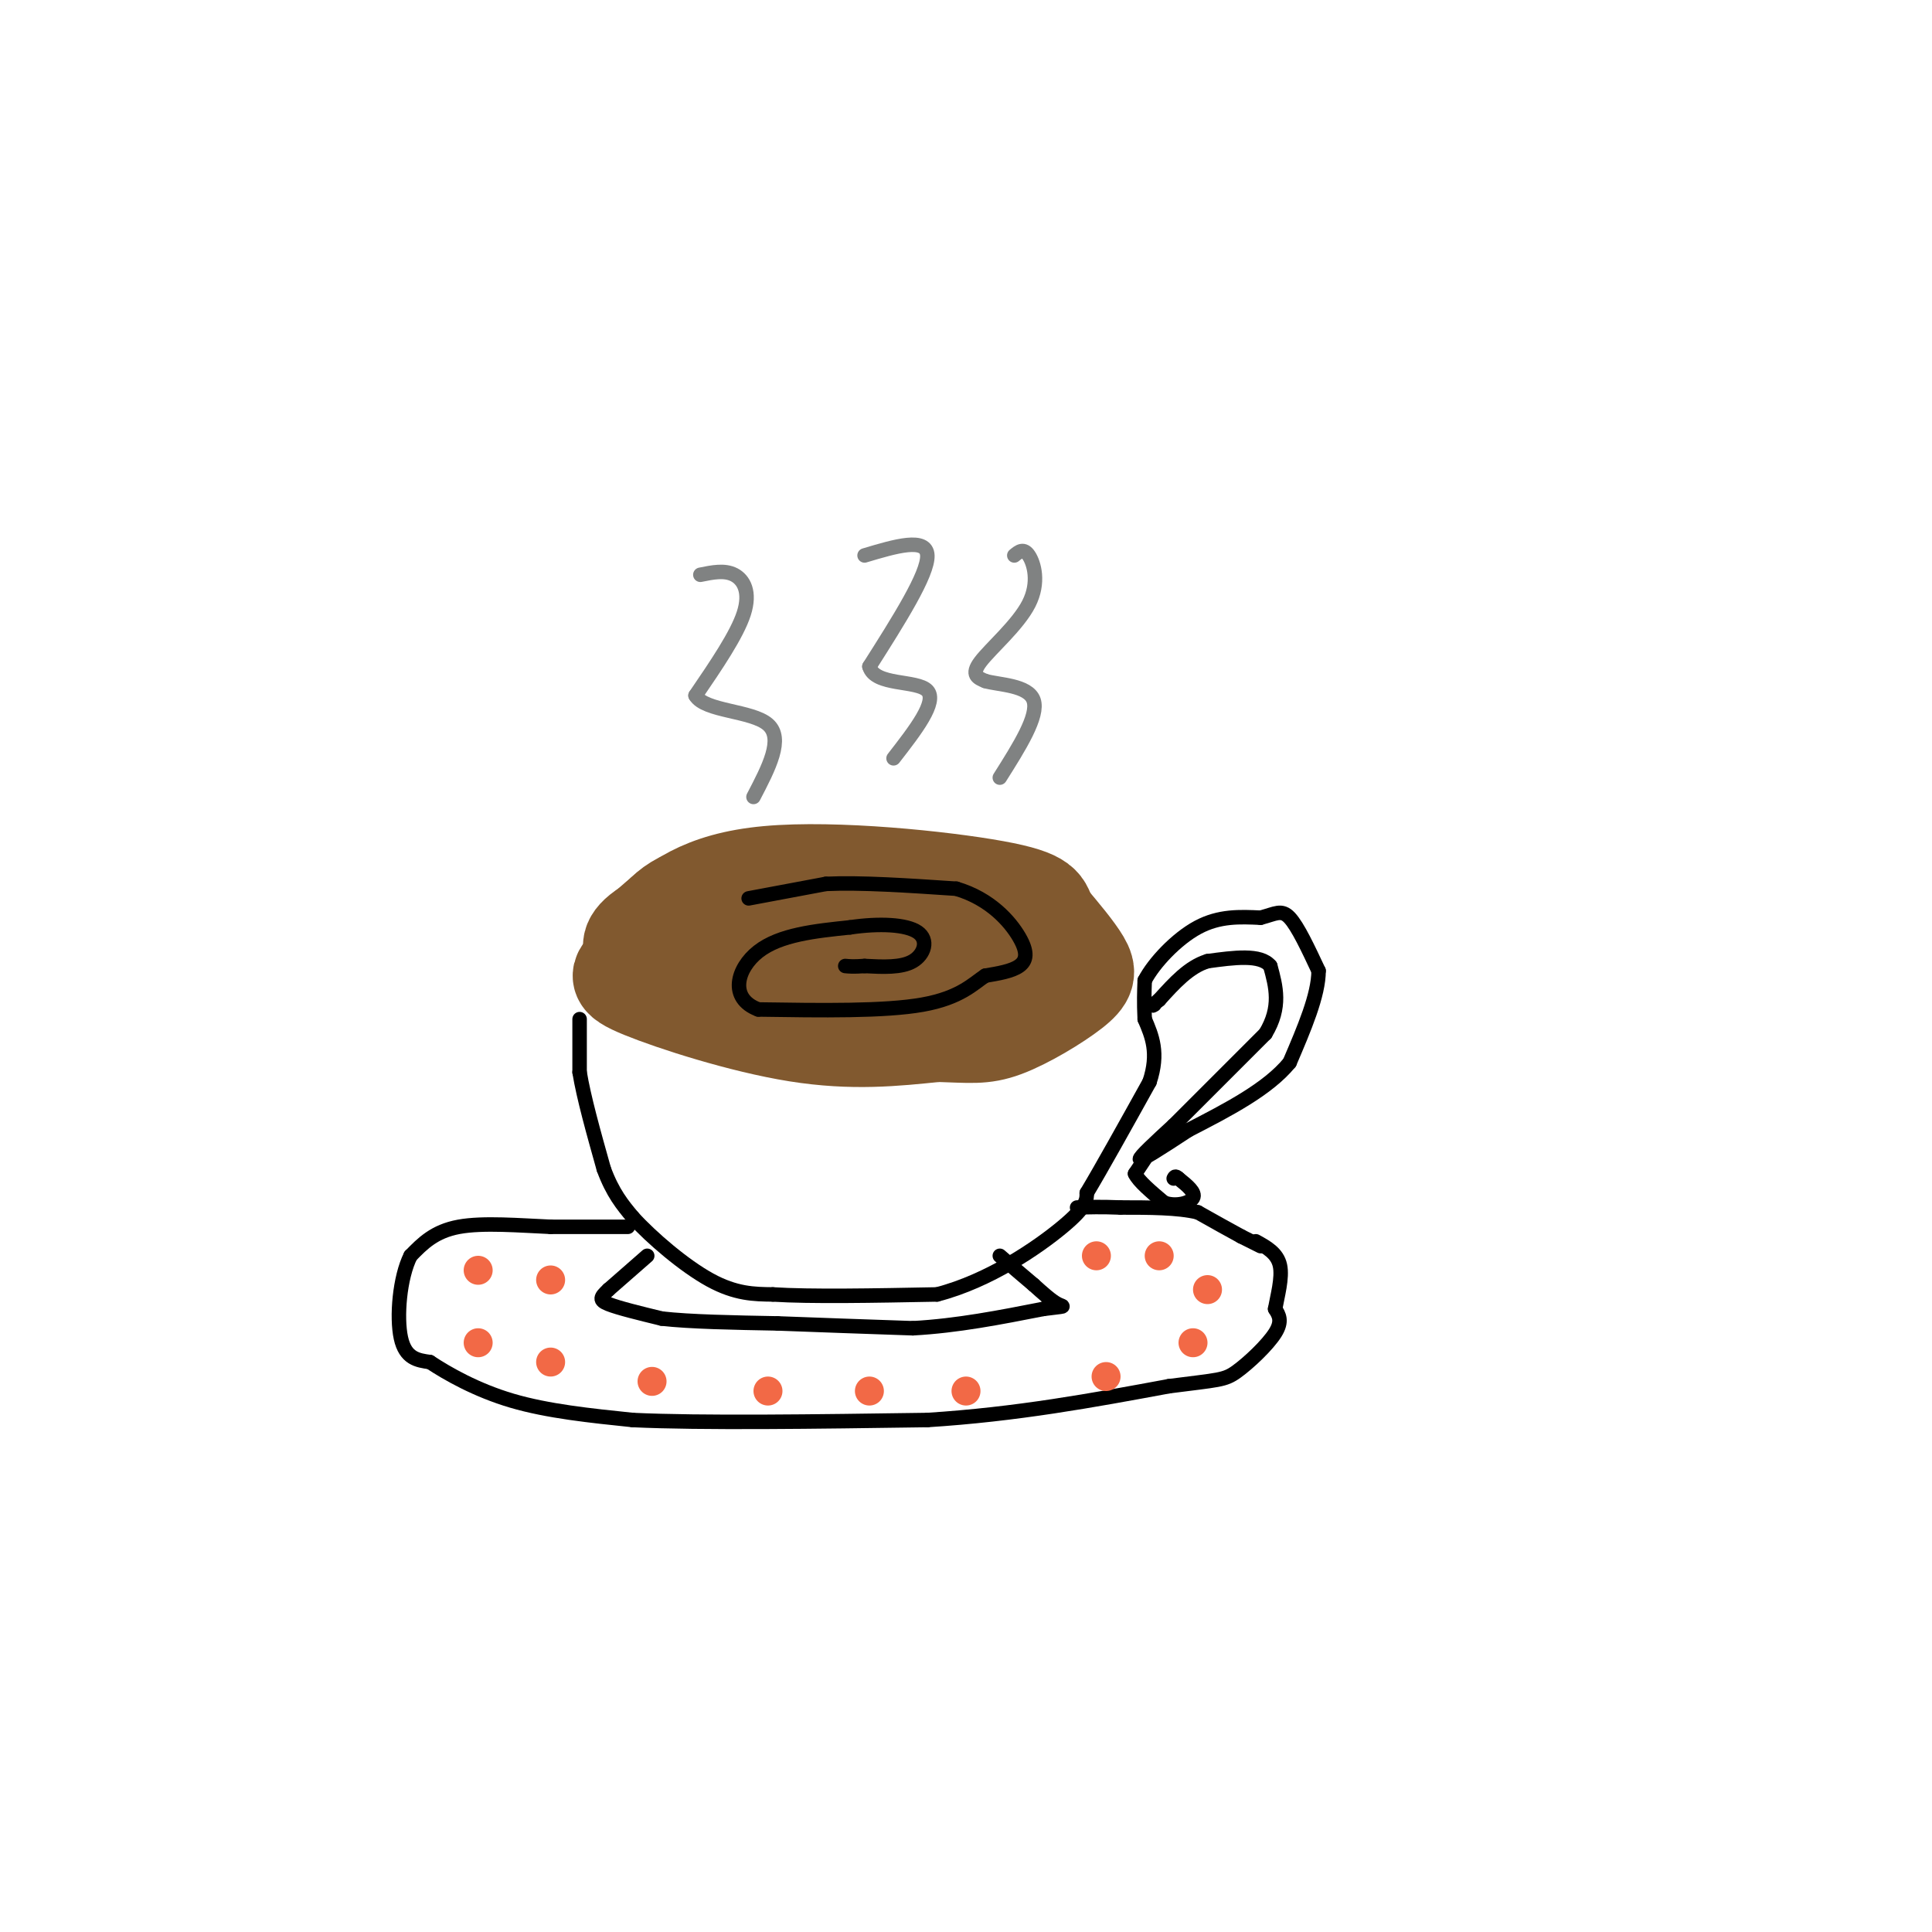 <svg viewBox='0 0 400 400' version='1.1' xmlns='http://www.w3.org/2000/svg' xmlns:xlink='http://www.w3.org/1999/xlink'><g fill='none' stroke='rgb(129,89,47)' stroke-width='20' stroke-linecap='round' stroke-linejoin='round'><path d='M165,185c-8.667,-0.667 -17.333,-1.333 -23,1c-5.667,2.333 -8.333,7.667 -11,13'/><path d='M131,199c-2.810,2.833 -4.333,3.417 2,6c6.333,2.583 20.524,7.167 32,9c11.476,1.833 20.238,0.917 29,0'/><path d='M194,214c6.863,0.191 9.520,0.670 14,-1c4.480,-1.670 10.783,-5.488 14,-8c3.217,-2.512 3.348,-3.718 2,-6c-1.348,-2.282 -4.174,-5.641 -7,-9'/><path d='M217,190c-1.071,-2.440 -0.250,-4.042 -11,-6c-10.750,-1.958 -33.071,-4.274 -47,-3c-13.929,1.274 -19.464,6.137 -25,11'/><path d='M134,192c-4.470,2.815 -3.147,4.352 -3,5c0.147,0.648 -0.884,0.405 4,2c4.884,1.595 15.681,5.027 27,6c11.319,0.973 23.159,-0.514 35,-2'/><path d='M197,203c8.511,-0.756 12.289,-1.644 6,-3c-6.289,-1.356 -22.644,-3.178 -39,-5'/><path d='M164,195c-7.073,-0.419 -5.257,1.032 -3,1c2.257,-0.032 4.954,-1.547 15,0c10.046,1.547 27.442,6.156 26,7c-1.442,0.844 -21.721,-2.078 -42,-5'/><path d='M160,198c-8.667,-1.167 -9.333,-1.583 -10,-2'/></g>
<g fill='none' stroke='rgb(0,0,0)' stroke-width='3' stroke-linecap='round' stroke-linejoin='round'><path d='M155,186c0.000,0.000 16.000,-3.000 16,-3'/><path d='M171,183c7.167,-0.333 17.083,0.333 27,1'/><path d='M198,184c7.036,2.083 11.125,6.792 13,10c1.875,3.208 1.536,4.917 0,6c-1.536,1.083 -4.268,1.542 -7,2'/><path d='M204,202c-2.467,1.600 -5.133,4.600 -13,6c-7.867,1.400 -20.933,1.200 -34,1'/><path d='M157,209c-6.133,-2.289 -4.467,-8.511 0,-12c4.467,-3.489 11.733,-4.244 19,-5'/><path d='M176,192c6.048,-0.893 11.667,-0.625 14,1c2.333,1.625 1.381,4.607 -1,6c-2.381,1.393 -6.190,1.196 -10,1'/><path d='M179,200c-2.333,0.167 -3.167,0.083 -4,0'/></g>
<g fill='none' stroke='rgb(128,130,130)' stroke-width='3' stroke-linecap='round' stroke-linejoin='round'><path d='M145,119c2.511,-0.511 5.022,-1.022 7,0c1.978,1.022 3.422,3.578 2,8c-1.422,4.422 -5.711,10.711 -10,17'/><path d='M144,144c1.911,3.311 11.689,3.089 15,6c3.311,2.911 0.156,8.956 -3,15'/><path d='M179,115c6.417,-1.917 12.833,-3.833 13,0c0.167,3.833 -5.917,13.417 -12,23'/><path d='M180,138c1.111,4.067 9.889,2.733 12,5c2.111,2.267 -2.444,8.133 -7,14'/><path d='M210,115c0.964,-0.798 1.929,-1.595 3,0c1.071,1.595 2.250,5.583 0,10c-2.250,4.417 -7.929,9.262 -10,12c-2.071,2.738 -0.536,3.369 1,4'/><path d='M204,141c2.689,0.800 8.911,0.800 10,4c1.089,3.200 -2.956,9.600 -7,16'/></g>
<g fill='none' stroke='rgb(0,0,0)' stroke-width='3' stroke-linecap='round' stroke-linejoin='round'><path d='M120,211c0.000,0.000 0.000,11.000 0,11'/><path d='M120,222c0.833,5.167 2.917,12.583 5,20'/><path d='M125,242c1.833,5.000 3.917,7.500 6,10'/><path d='M131,252c3.911,4.311 10.689,10.089 16,13c5.311,2.911 9.156,2.956 13,3'/><path d='M160,268c7.833,0.500 20.917,0.250 34,0'/><path d='M194,268c10.844,-2.800 20.956,-9.800 26,-14c5.044,-4.200 5.022,-5.600 5,-7'/><path d='M225,247c3.000,-5.000 8.000,-14.000 13,-23'/><path d='M238,224c2.000,-6.000 0.500,-9.500 -1,-13'/><path d='M237,211c-0.167,-3.500 -0.083,-5.750 0,-8'/><path d='M237,203c1.867,-3.600 6.533,-8.600 11,-11c4.467,-2.400 8.733,-2.200 13,-2'/><path d='M261,190c3.089,-0.800 4.311,-1.800 6,0c1.689,1.800 3.844,6.400 6,11'/><path d='M273,201c0.000,5.000 -3.000,12.000 -6,19'/><path d='M267,220c-4.500,5.500 -12.750,9.750 -21,14'/><path d='M246,234c-5.800,3.822 -9.800,6.378 -10,6c-0.200,-0.378 3.400,-3.689 7,-7'/><path d='M243,233c4.333,-4.333 11.667,-11.667 19,-19'/><path d='M262,214c3.333,-5.500 2.167,-9.750 1,-14'/><path d='M263,200c-2.000,-2.500 -7.500,-1.750 -13,-1'/><path d='M250,199c-3.833,1.167 -6.917,4.583 -10,8'/><path d='M240,207c-1.833,1.500 -1.417,1.250 -1,1'/><path d='M237,240c0.000,0.000 -2.000,3.000 -2,3'/><path d='M235,243c0.667,1.500 3.333,3.750 6,6'/><path d='M241,249c2.400,0.889 5.400,0.111 6,-1c0.600,-1.111 -1.200,-2.556 -3,-4'/><path d='M244,244c-0.667,-0.667 -0.833,-0.333 -1,0'/><path d='M130,254c0.000,0.000 -16.000,0.000 -16,0'/><path d='M114,254c-6.267,-0.267 -13.933,-0.933 -19,0c-5.067,0.933 -7.533,3.467 -10,6'/><path d='M85,260c-2.267,4.489 -2.933,12.711 -2,17c0.933,4.289 3.467,4.644 6,5'/><path d='M89,282c3.600,2.378 9.600,5.822 17,8c7.400,2.178 16.200,3.089 25,4'/><path d='M131,294c14.333,0.667 37.667,0.333 61,0'/><path d='M192,294c18.500,-1.167 34.250,-4.083 50,-7'/><path d='M242,287c10.429,-1.345 11.500,-1.208 14,-3c2.500,-1.792 6.429,-5.512 8,-8c1.571,-2.488 0.786,-3.744 0,-5'/><path d='M264,271c0.444,-2.556 1.556,-6.444 1,-9c-0.556,-2.556 -2.778,-3.778 -5,-5'/><path d='M261,258c0.000,0.000 -4.000,-2.000 -4,-2'/><path d='M257,256c-2.167,-1.167 -5.583,-3.083 -9,-5'/><path d='M248,251c-4.167,-1.000 -10.083,-1.000 -16,-1'/><path d='M232,250c-4.167,-0.167 -6.583,-0.083 -9,0'/><path d='M134,260c0.000,0.000 -8.000,7.000 -8,7'/><path d='M126,267c-1.733,1.622 -2.067,2.178 0,3c2.067,0.822 6.533,1.911 11,3'/><path d='M137,273c5.833,0.667 14.917,0.833 24,1'/><path d='M161,274c8.667,0.333 18.333,0.667 28,1'/><path d='M189,275c9.167,-0.500 18.083,-2.250 27,-4'/><path d='M216,271c5.089,-0.667 4.311,-0.333 3,-1c-1.311,-0.667 -3.156,-2.333 -5,-4'/><path d='M214,266c-2.000,-1.667 -4.500,-3.833 -7,-6'/></g>
<g fill='none' stroke='rgb(242,105,70)' stroke-width='6' stroke-linecap='round' stroke-linejoin='round'><path d='M99,263c0.000,0.000 0.000,0.000 0,0'/><path d='M99,278c0.000,0.000 0.000,0.000 0,0'/><path d='M114,282c0.000,0.000 0.000,0.000 0,0'/><path d='M135,286c0.000,0.000 0.000,0.000 0,0'/><path d='M159,288c0.000,0.000 0.000,0.000 0,0'/><path d='M180,288c0.000,0.000 0.000,0.000 0,0'/><path d='M200,288c0.000,0.000 0.000,0.000 0,0'/><path d='M229,285c0.000,0.000 0.000,0.000 0,0'/><path d='M247,278c0.000,0.000 0.000,0.000 0,0'/><path d='M250,267c0.000,0.000 0.000,0.000 0,0'/><path d='M240,260c0.000,0.000 0.000,0.000 0,0'/><path d='M227,260c0.000,0.000 0.000,0.000 0,0'/><path d='M114,265c0.000,0.000 0.000,0.000 0,0'/></g>
</svg>